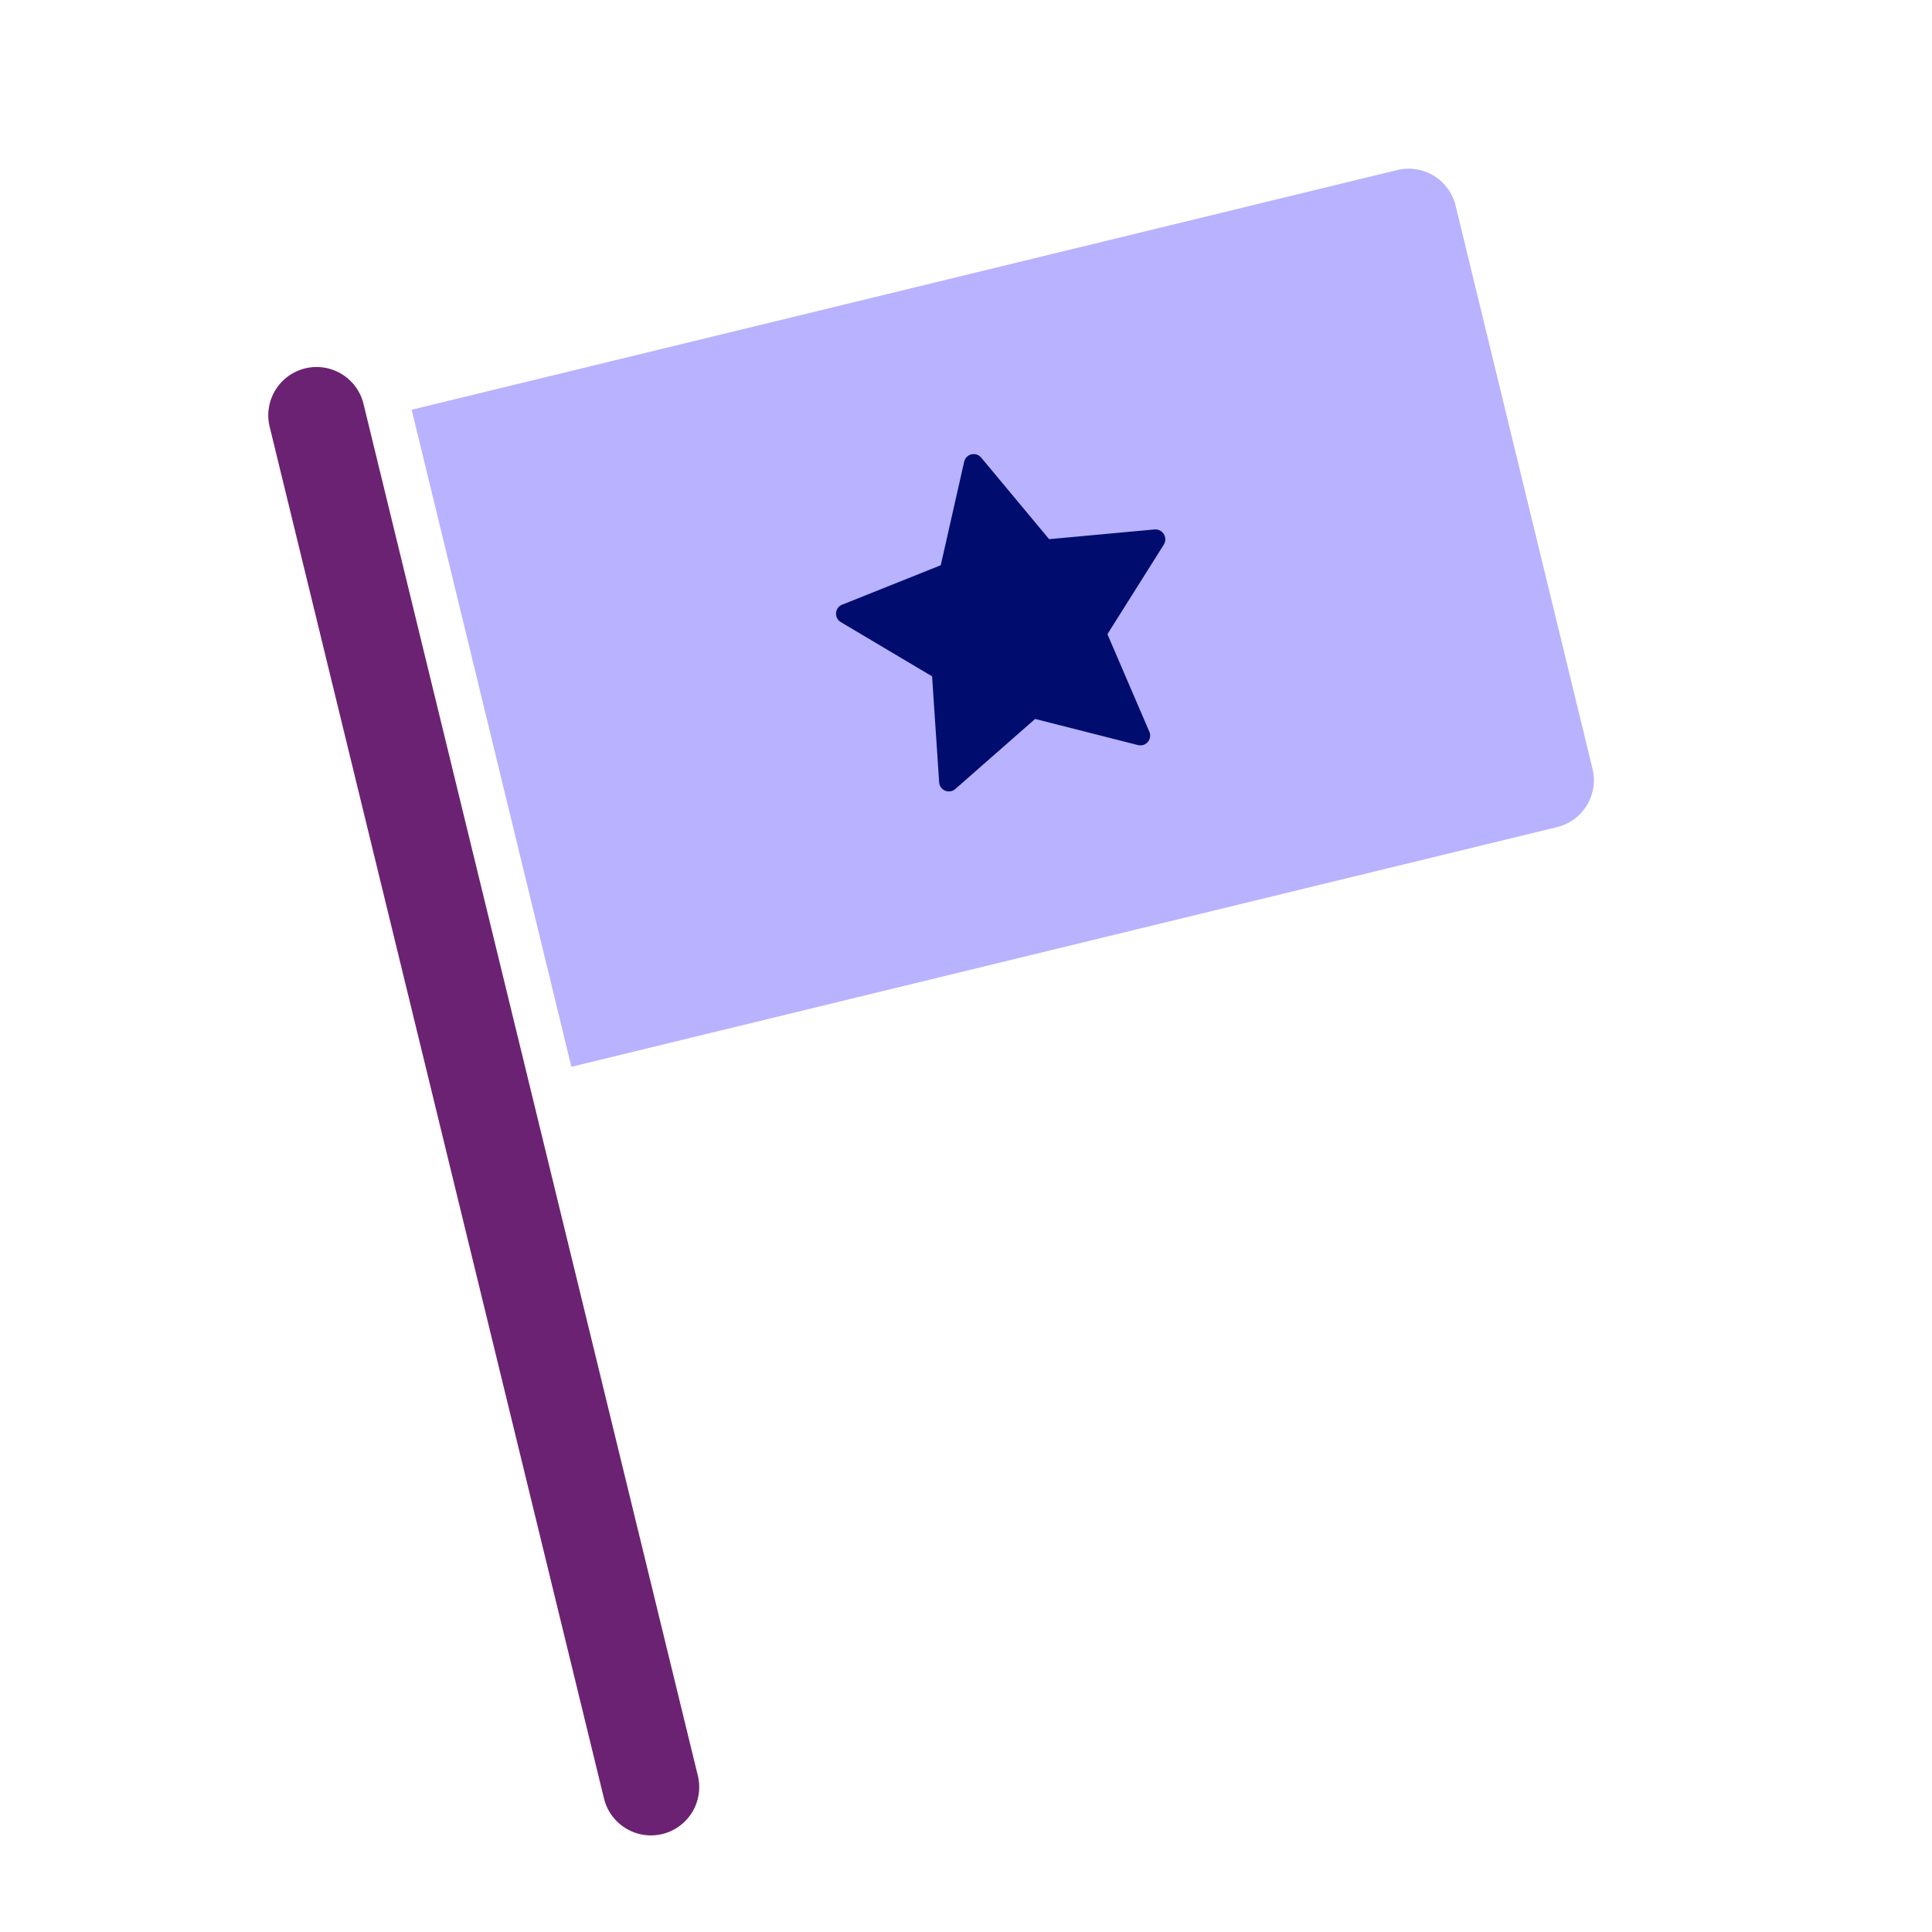 <svg version="1.1" xmlns="http://www.w3.org/2000/svg" x="0px" y="0px" viewBox="0 0 40 40" xml:space="preserve" focusable="false" aria-hidden="true" enable-background="new 0 0 40 40"><path fill="none" d="M0 0h40v40H0z"/><g><path d="M32.236 17.125 11.83 22.087 8.523 8.483l20.405-4.962a1 1 0 0 1 1.208.735l2.835 11.66a1 1 0 0 1-.735 1.209" fill="#B8B2FF"/><path d="M13.476 38c-.45 0-.859-.307-.971-.764L5.583 8.835a1 1 0 0 1 .735-1.208 1 1 0 0 1 1.208.735l6.922 28.401A1 1 0 0 1 13.476 38" fill="#6C2273"/><path d="m21.431 14.885-1.652 1.45a.202.202 0 0 1-.335-.139l-.146-2.193-1.89-1.123a.202.202 0 0 1 .028-.361l2.041-.816.485-2.144a.202.202 0 0 1 .352-.085l1.407 1.689 2.179-.201a.206.206 0 0 1 .194.316l-1.166 1.852.868 2.02a.202.202 0 0 1-.235.276z" fill="#000D6E"/></g></svg>